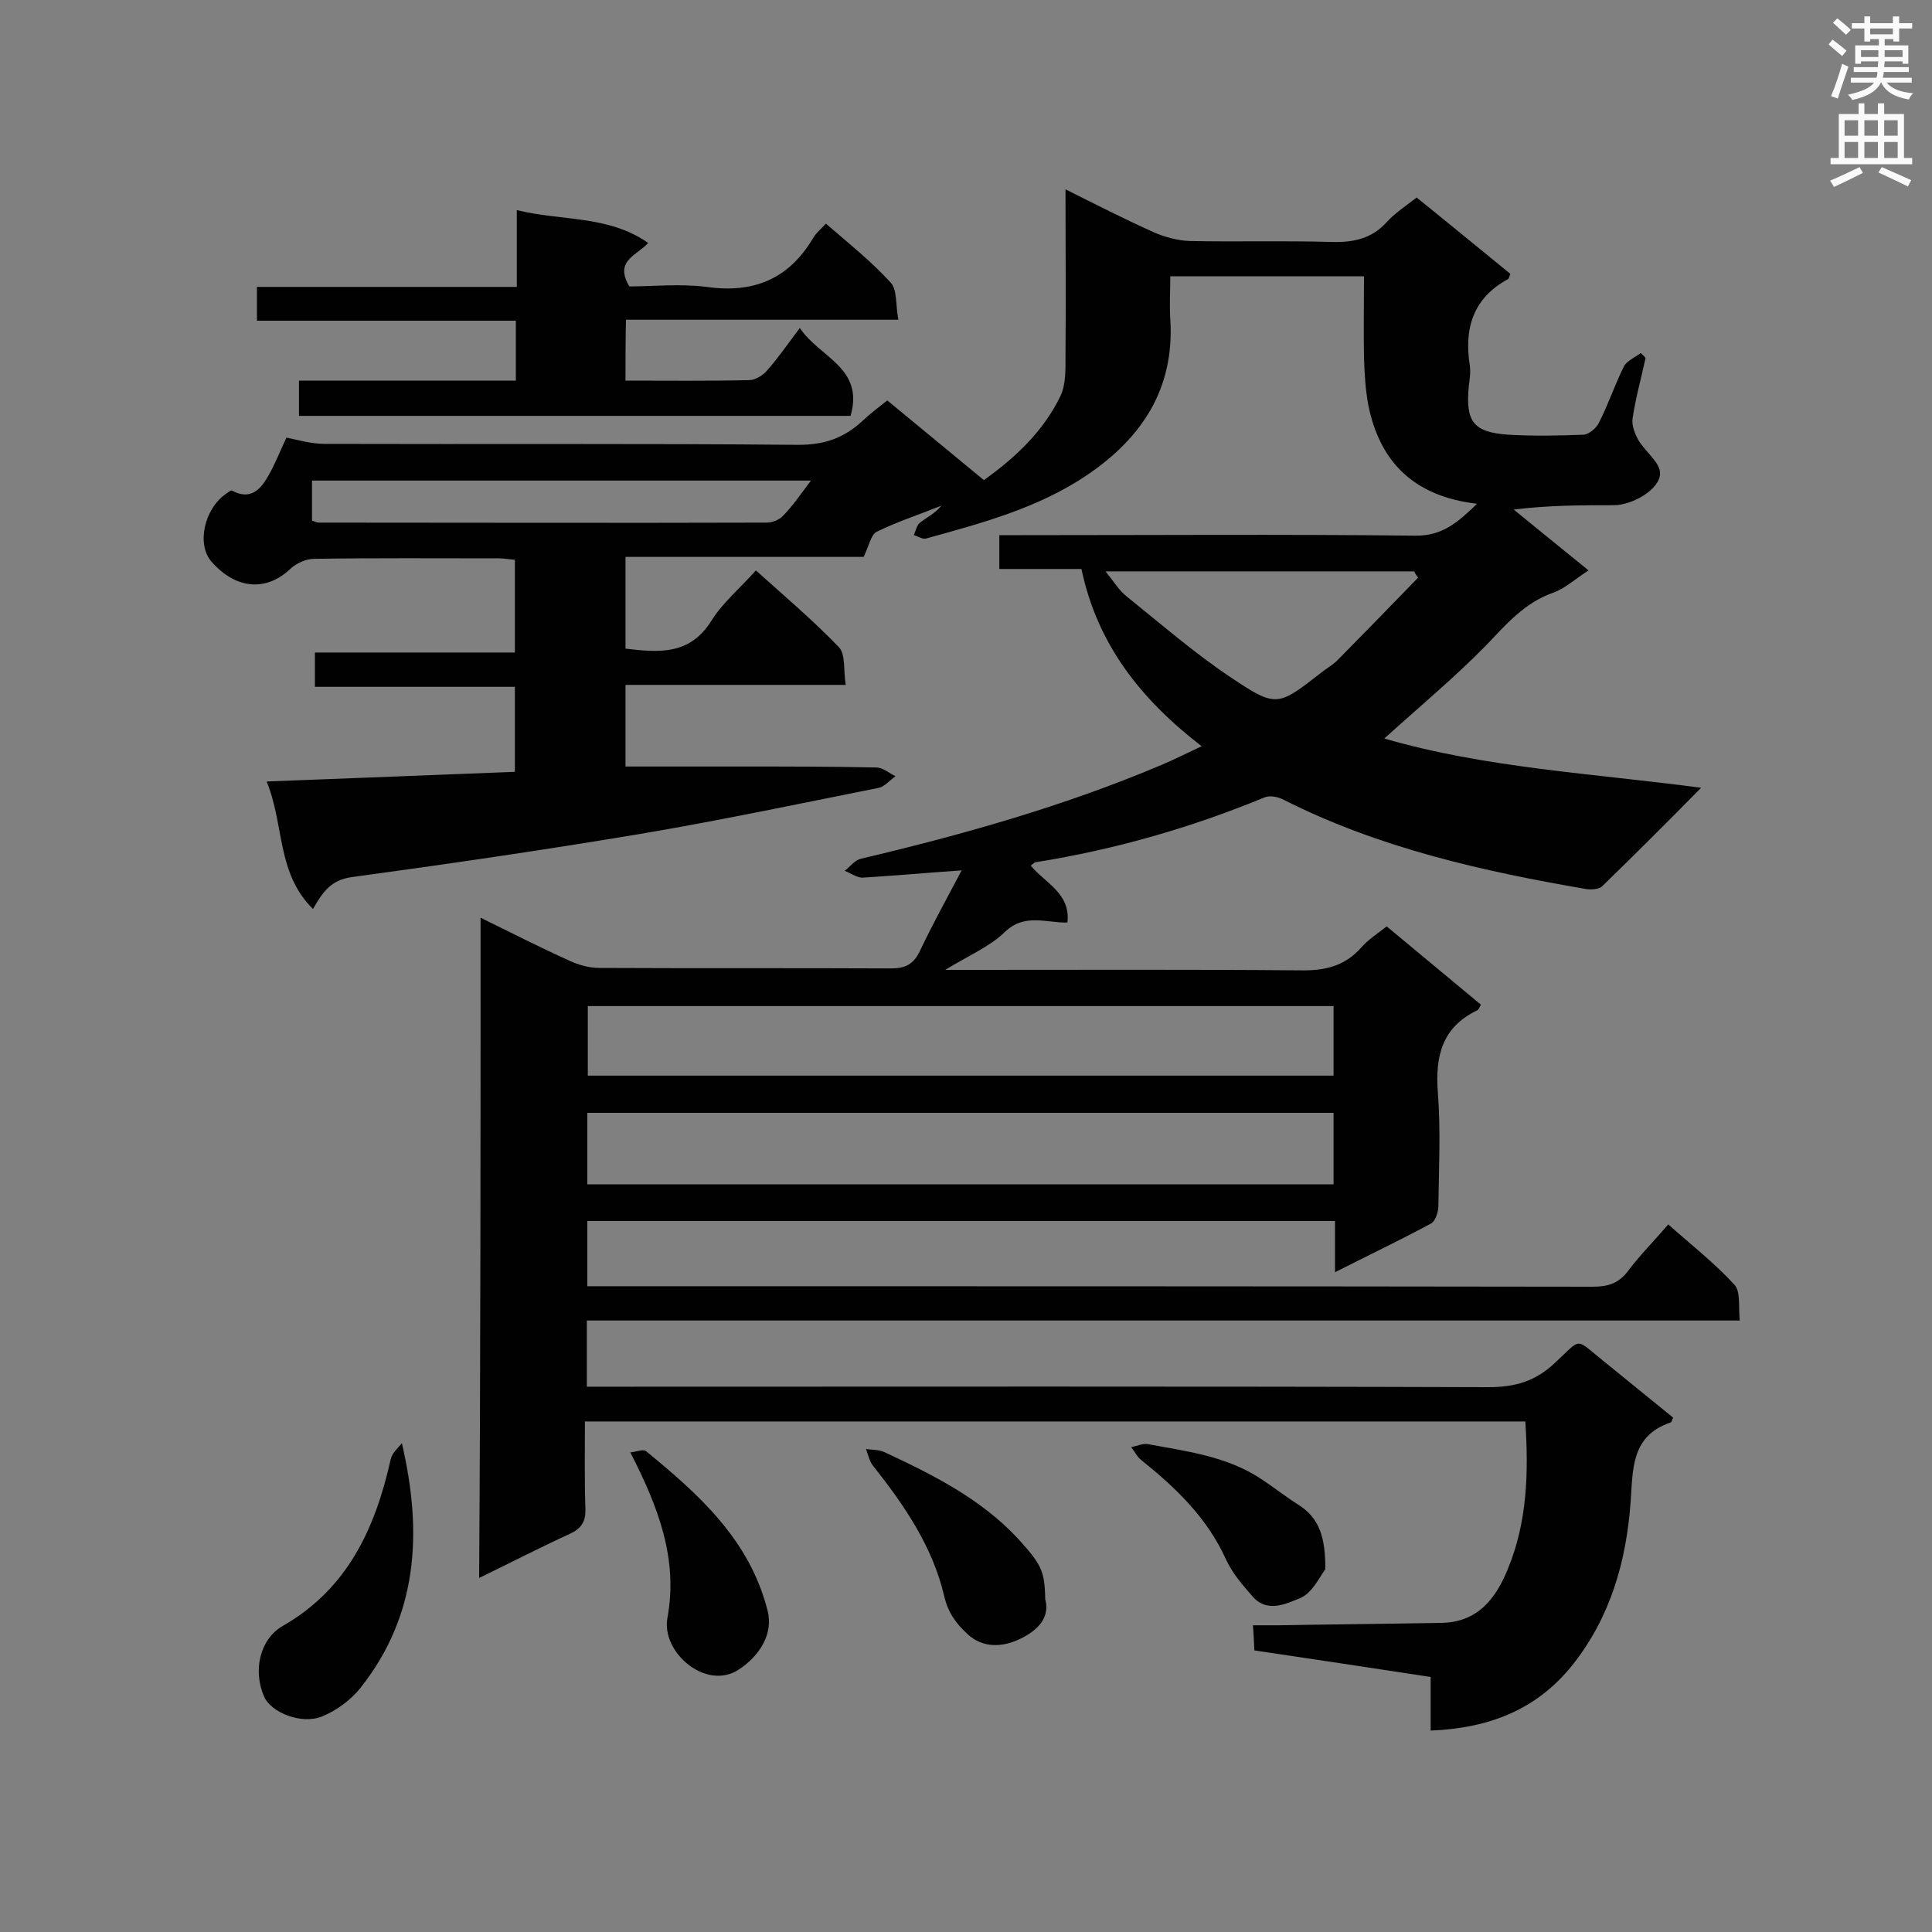 <svg enable-background="new 0 0 400 400" viewBox="0 0 400 400" xmlns="http://www.w3.org/2000/svg"><rect x="0" y="0" width="400" height="400" fill="#808080" stroke="none"/><g fill="#010101"><path d="m99.5 190c6.5 3.2 12.4 6.2 18.4 8.9 1.9.9 4.1 1.5 6.2 1.5 20.1.1 40.2 0 60.4.1 3 0 4.7-.9 6-3.7 2.6-5.5 5.5-10.7 8.6-16.6-7.2.5-13.8 1.1-20.4 1.5-1.2.1-2.5-.9-3.8-1.4 1.1-.9 2.1-2.2 3.3-2.5 21.2-5 42.1-10.9 62.2-19.4 2.6-1.1 5.2-2.4 8.4-3.9-12.5-9.6-21.6-21-24.9-36.7-5.7 0-11.2 0-17 0 0-2.4 0-4.4 0-7h4.5c27.2 0 54.4-.2 81.6.1 5.6.1 8.9-2.8 12.8-6.6-12.9-1.5-20.1-8.5-22.5-20.4-.6-3.2-.8-6.6-.9-9.9-.1-5.5 0-11 0-16.8-13.3 0-26.4 0-40.1 0 0 3-.2 6 0 8.9.9 14.4-5.9 24.6-17.3 32.3-10.1 6.8-21.7 9.9-33.3 13.1-.7.2-1.7-.5-2.5-.7.4-.9.6-2.1 1.3-2.6 1.4-1.1 3.1-1.9 4.4-3.5-4.5 1.8-9.1 3.3-13.4 5.4-1.2.6-1.6 3-2.7 5.2-15.8 0-32.3 0-49.3 0v19c6.9.8 13.3 1.4 17.8-5.8 2.3-3.7 5.9-6.7 9.2-10.4 5.9 5.3 11.8 10.3 17.2 15.9 1.4 1.5.9 4.8 1.4 7.8-15.6 0-30.4 0-45.6 0v16.9h24.6c9.1 0 18.2 0 27.3.2 1.4 0 2.7 1.2 4 1.8-1.1.8-2.2 2.1-3.4 2.4-16.5 3.3-33.1 6.8-49.7 9.6-19.8 3.3-39.6 6.2-59.5 8.9-4.3.6-6 3.1-8 6.6-7.6-7.5-5.9-17.5-9.6-26.4 17.4-.7 34.3-1.3 51.4-2 0-5.8 0-11.4 0-17.6-13.7 0-27.4 0-41.4 0 0-2.6 0-4.6 0-7.1h41.4c0-6.6 0-12.8 0-19.2-1.2-.1-2.3-.3-3.4-.3-12.7 0-25.5-.1-38.2.1-1.6 0-3.6.9-4.8 2-5 4.8-11.3 4.4-16.4-1.4-3.1-3.5-1.6-10.8 2.9-14 .4-.3 1.2-.9 1.4-.7 3.7 2 5.8-.2 7.4-3 1.4-2.4 2.4-5 3.8-8 2.1.4 5 1.3 7.9 1.3 32.7.1 65.4-.1 98.1.2 5.4 0 9.4-1.4 13.2-4.9 1.6-1.5 3.3-2.8 5.2-4.3 6.7 5.5 13.3 11 20 16.5 6.6-4.7 12.4-10.2 15.9-17.5 1.1-2.4 1-5.5 1-8.3.1-11.2 0-22.4 0-34.4 6.4 3.2 12.3 6.2 18.3 8.9 2.3 1 4.9 1.7 7.4 1.8 9.8.2 19.7-.1 29.5.2 4.5.1 8.2-.7 11.3-4.1 1.7-1.9 3.9-3.3 6.2-5.1 6.6 5.3 13 10.6 19.4 15.8-.2.6-.3 1-.5 1.1-7.2 3.9-9.1 10.2-7.9 17.8.2 1.4 0 2.9-.2 4.3-.7 7.4.9 9.6 8.2 10.1 5.2.3 10.4.2 15.6 0 1.1-.1 2.7-1.4 3.2-2.6 1.9-3.7 3.2-7.7 5.1-11.5.6-1.2 2.3-1.9 3.5-2.8.3.3.7.6 1 1-.9 4.2-2.1 8.4-2.7 12.6-.2 1.4.5 3.1 1.2 4.4 1.4 2.4 4.5 4.6 4.5 6.9 0 3.3-5.7 6.6-9.6 6.6-6.8 0-13.5 0-20.7.9 5 4.1 10.1 8.2 15.5 12.6-2.7 1.7-4.8 3.7-7.3 4.6-6 2.1-9.8 6.6-14 11-6.6 6.7-13.8 12.7-21 19.2 21 6.1 43 7.2 65.6 10.2-7.2 7.3-13.8 13.9-20.5 20.4-.6.6-2.1.7-3.1.6-21.6-3.7-43-8.5-62.8-18.5-1.1-.6-2.9-1-4-.5-15.3 6.3-31 10.8-47.3 13.4-.3 0-.5.3-1.1.7 2.9 3.6 8.3 5.7 7.6 11.8-4.4.1-8.9-2-13 2-3.1 3-7.4 4.8-12.3 7.8h5.7c22.6 0 45.2-.1 67.7.1 5.1.1 9.3-.8 12.8-4.8 1.4-1.6 3.3-2.8 5.2-4.3 6.6 5.5 13 10.8 19.5 16.2-.3.6-.5 1.1-.8 1.2-7.3 3.5-8.7 9.6-8.1 17.1.6 7.8.2 15.6.1 23.4 0 1.2-.6 3.1-1.5 3.6-6.3 3.4-12.8 6.5-19.9 10.1 0-3.9 0-7.1 0-10.6-51.8 0-103.2 0-154.8 0v13.5h4.9c67.7 0 135.5 0 203.2.1 3.1 0 5.4-.6 7.4-3.3 2.4-3.2 5.3-6.1 8.3-9.6 4.7 4.2 9.6 8 13.7 12.5 1.3 1.4.8 4.5 1.1 7.4-79.9 0-159.2 0-238.7 0v13.7h5.1c60.5 0 121-.1 181.5.1 5.6 0 9.8-1.2 13.9-5.1 5.6-5.2 4-5.1 10-.3 4.8 3.9 9.6 7.8 14.4 11.7-.2.5-.3.9-.5 1-8.3 2.8-7.8 9.8-8.3 16.5-.9 12.3-4.2 23.9-12.1 33.8-7.4 9.2-17.2 13-29.3 13.5 0-3.8 0-7.3 0-11.1-12.4-1.9-24.4-3.7-36.5-5.5-.1-1.6-.1-3.1-.3-5.2h5.2c11.3-.2 22.5-.3 33.8-.5 7.5-.1 11.3-5 13.8-11.2 4-9.7 4.3-19.9 3.6-30.5-64.8 0-129.4 0-194.7 0 0 6-.1 12.1.1 18.1.1 2.7-.9 4.1-3.3 5.2-6.1 2.8-12.1 5.9-18.7 9.1.3-45.8.3-90.9.3-136.7zm22.1 55.2h154.5c0-5.1 0-9.9 0-14.8-51.7 0-103 0-154.5 0zm.1-36.9v14.4h154.4c0-5 0-9.6 0-14.4-51.6 0-102.9 0-154.4 0zm107.2-90c1.7 2.1 2.8 4 4.5 5.3 7.1 5.7 14 11.7 21.5 16.7 9.4 6.3 9.7 5.9 18.6-1 1.1-.9 2.4-1.6 3.4-2.6 5.6-5.7 11.2-11.4 16.7-17.1-.3-.4-.6-.8-.8-1.3-21 0-42 0-63.9 0zm-61-18.8c-35 0-69.1 0-103.3 0v8.3c.6.2 1 .4 1.4.4 30.9 0 61.9.1 92.8 0 1.1 0 2.6-.6 3.3-1.4 2-2 3.6-4.4 5.8-7.3z"/><path d="m129.5 78.8c8.8 0 17.2.1 25.6-.1 1.3 0 2.9-1 3.8-2.1 2.3-2.6 4.2-5.4 6.7-8.7 4 6.1 13.4 8.2 10.5 18.2-38 0-76 0-114.2 0 0-2.4 0-4.6 0-7.3h44.9c0-4.3 0-8.1 0-12.4-17.9 0-35.6 0-53.6 0 0-2.4 0-4.4 0-7h53.8c0-5.5 0-10.3 0-15.9 9.3 2.3 18.9 1 27.2 6.8-2.3 2.6-7.1 3.6-3.9 9 4.9 0 10.5-.6 16 .1 9.8 1.4 17.1-1.7 22.1-10.2.6-1 1.5-1.7 2.6-2.9 4.6 4 9.4 7.8 13.4 12.2 1.4 1.5 1 4.7 1.6 7.7-19.3 0-37.7 0-56.4 0-.1 4.4-.1 8.2-.1 12.6z"/><path d="m83.2 298.8c4.4 18.8 3.2 35.8-8.6 50.7-2 2.5-5 4.7-8 5.9-4.3 1.7-10.5-.9-11.9-4.1-2.4-5.4-.9-12 3.9-14.7 13.4-7.7 19.1-20.2 22.3-34.5.3-1.3 1.5-2.3 2.3-3.3z"/><path d="m216.4 331.1c1.2 4.4-2.5 7-5.6 8.4s-7.2 1.9-10.5-1.2c-2.4-2.2-4-4.4-4.8-7.8-2.4-10.3-8.3-18.9-14.8-27.1-.7-.9-1-2.3-1.4-3.4 1.2.2 2.6.1 3.7.6 10.1 4.7 20.1 9.7 27.8 18 4.8 5.3 5.5 6.6 5.6 12.5z"/><path d="m130.5 300.7c1.2-.1 2.6-.7 3.2-.3 11 9 21.5 18.4 25.2 33 1.3 4.9-1.7 9.5-6 12.3-6.8 4.4-16.1-3.7-14.7-10.8 2.2-12.2-1.9-22.9-7.7-34.2z"/><path d="m274.4 324.9c-1.1 1.4-2.7 5-5.3 6-2.7 1.1-6.7 3.1-9.7-.3-2.1-2.4-4.3-4.9-5.6-7.8-3.9-8.6-10.4-14.8-17.5-20.5-.9-.7-1.4-1.8-2.1-2.7 1.2-.2 2.4-.8 3.5-.6 8.1 1.5 16.3 2.5 23.4 7.2 2.6 1.7 5.1 3.7 7.8 5.4 4.4 2.8 5.5 6.9 5.5 13.3z"/></g><path d="m378.6 9.2.8-1c.9.7 1.9 1.4 2.9 2.3l-.9 1.1c-1.1-.9-2-1.7-2.8-2.4zm.5 10.7c.9-2.1 1.6-4.3 2.3-6.7.4.2.8.4 1.3.6-.7 2.1-1.5 4.3-2.2 6.6zm.4-15.2.9-.9c1 .8 2 1.6 2.8 2.4l-1 1c-1-.9-1.9-1.8-2.7-2.5zm12.5-1.3h1.2v1.4h2.7v1.1h-2.7v2.7h-1.2v-.5h-1.8v1.3h4.9v3.8h-1.2v-.5h-3.7c0 .4-.1.9-.1 1.2h5.1v1h-5.2c0 .5-.1.9-.2 1.2h6v1h-5.2c1.1 1.3 2.9 2 5.5 2.2-.4.4-.7.8-.9 1.3-2.9-.5-4.8-1.6-5.7-3.5h-.1c-.8 1.7-2.7 2.9-5.9 3.6-.2-.4-.6-.8-.9-1.1 2.8-.6 4.6-1.4 5.4-2.5h-4.8v-1h5.3c.1-.3.2-.7.2-1.2h-4.9v-1h5c0-.4 0-.8.1-1.2h-3.6v.5h-1.2v-3.8h4.9v-1.3h-1.8v.5h-1.2v-2.7h-2.6v-1.1h2.6v-1.4h1.2v1.4h4.7v-1.4zm-6.7 8.4h3.6c0-.4 0-.9 0-1.4h-3.6zm1.9-4.7h4.7v-1.2h-4.7zm6.7 3.3h-3.7v1.4h3.7z" fill="#fafafb"/><path d="m384.7 21.4h1.3v2.2h2.8v-2.2h1.3v2.2h4.1v9.1h1.7v1.3h-16.9v-1.3h1.7v-9.1h4.1v-2.2zm.3 13.2.7 1.2c-1.8.9-3.8 1.9-6 2.9-.2-.4-.5-.8-.8-1.3 2.4-1 4.4-2 6.1-2.8zm-3.1-6.5h2.8v-3.2h-2.8zm0 4.6h2.8v-3.3h-2.8zm4.1-4.6h2.8v-3.2h-2.8zm0 4.6h2.8v-3.3h-2.8zm3.6 1.9c2.1.9 4.1 1.8 6.1 2.7l-.7 1.3c-2.2-1.1-4.2-2-6.1-2.9zm3.3-9.7h-2.8v3.2h2.8zm-2.8 7.8h2.8v-3.3h-2.8z" fill="#fafafb"/></svg>